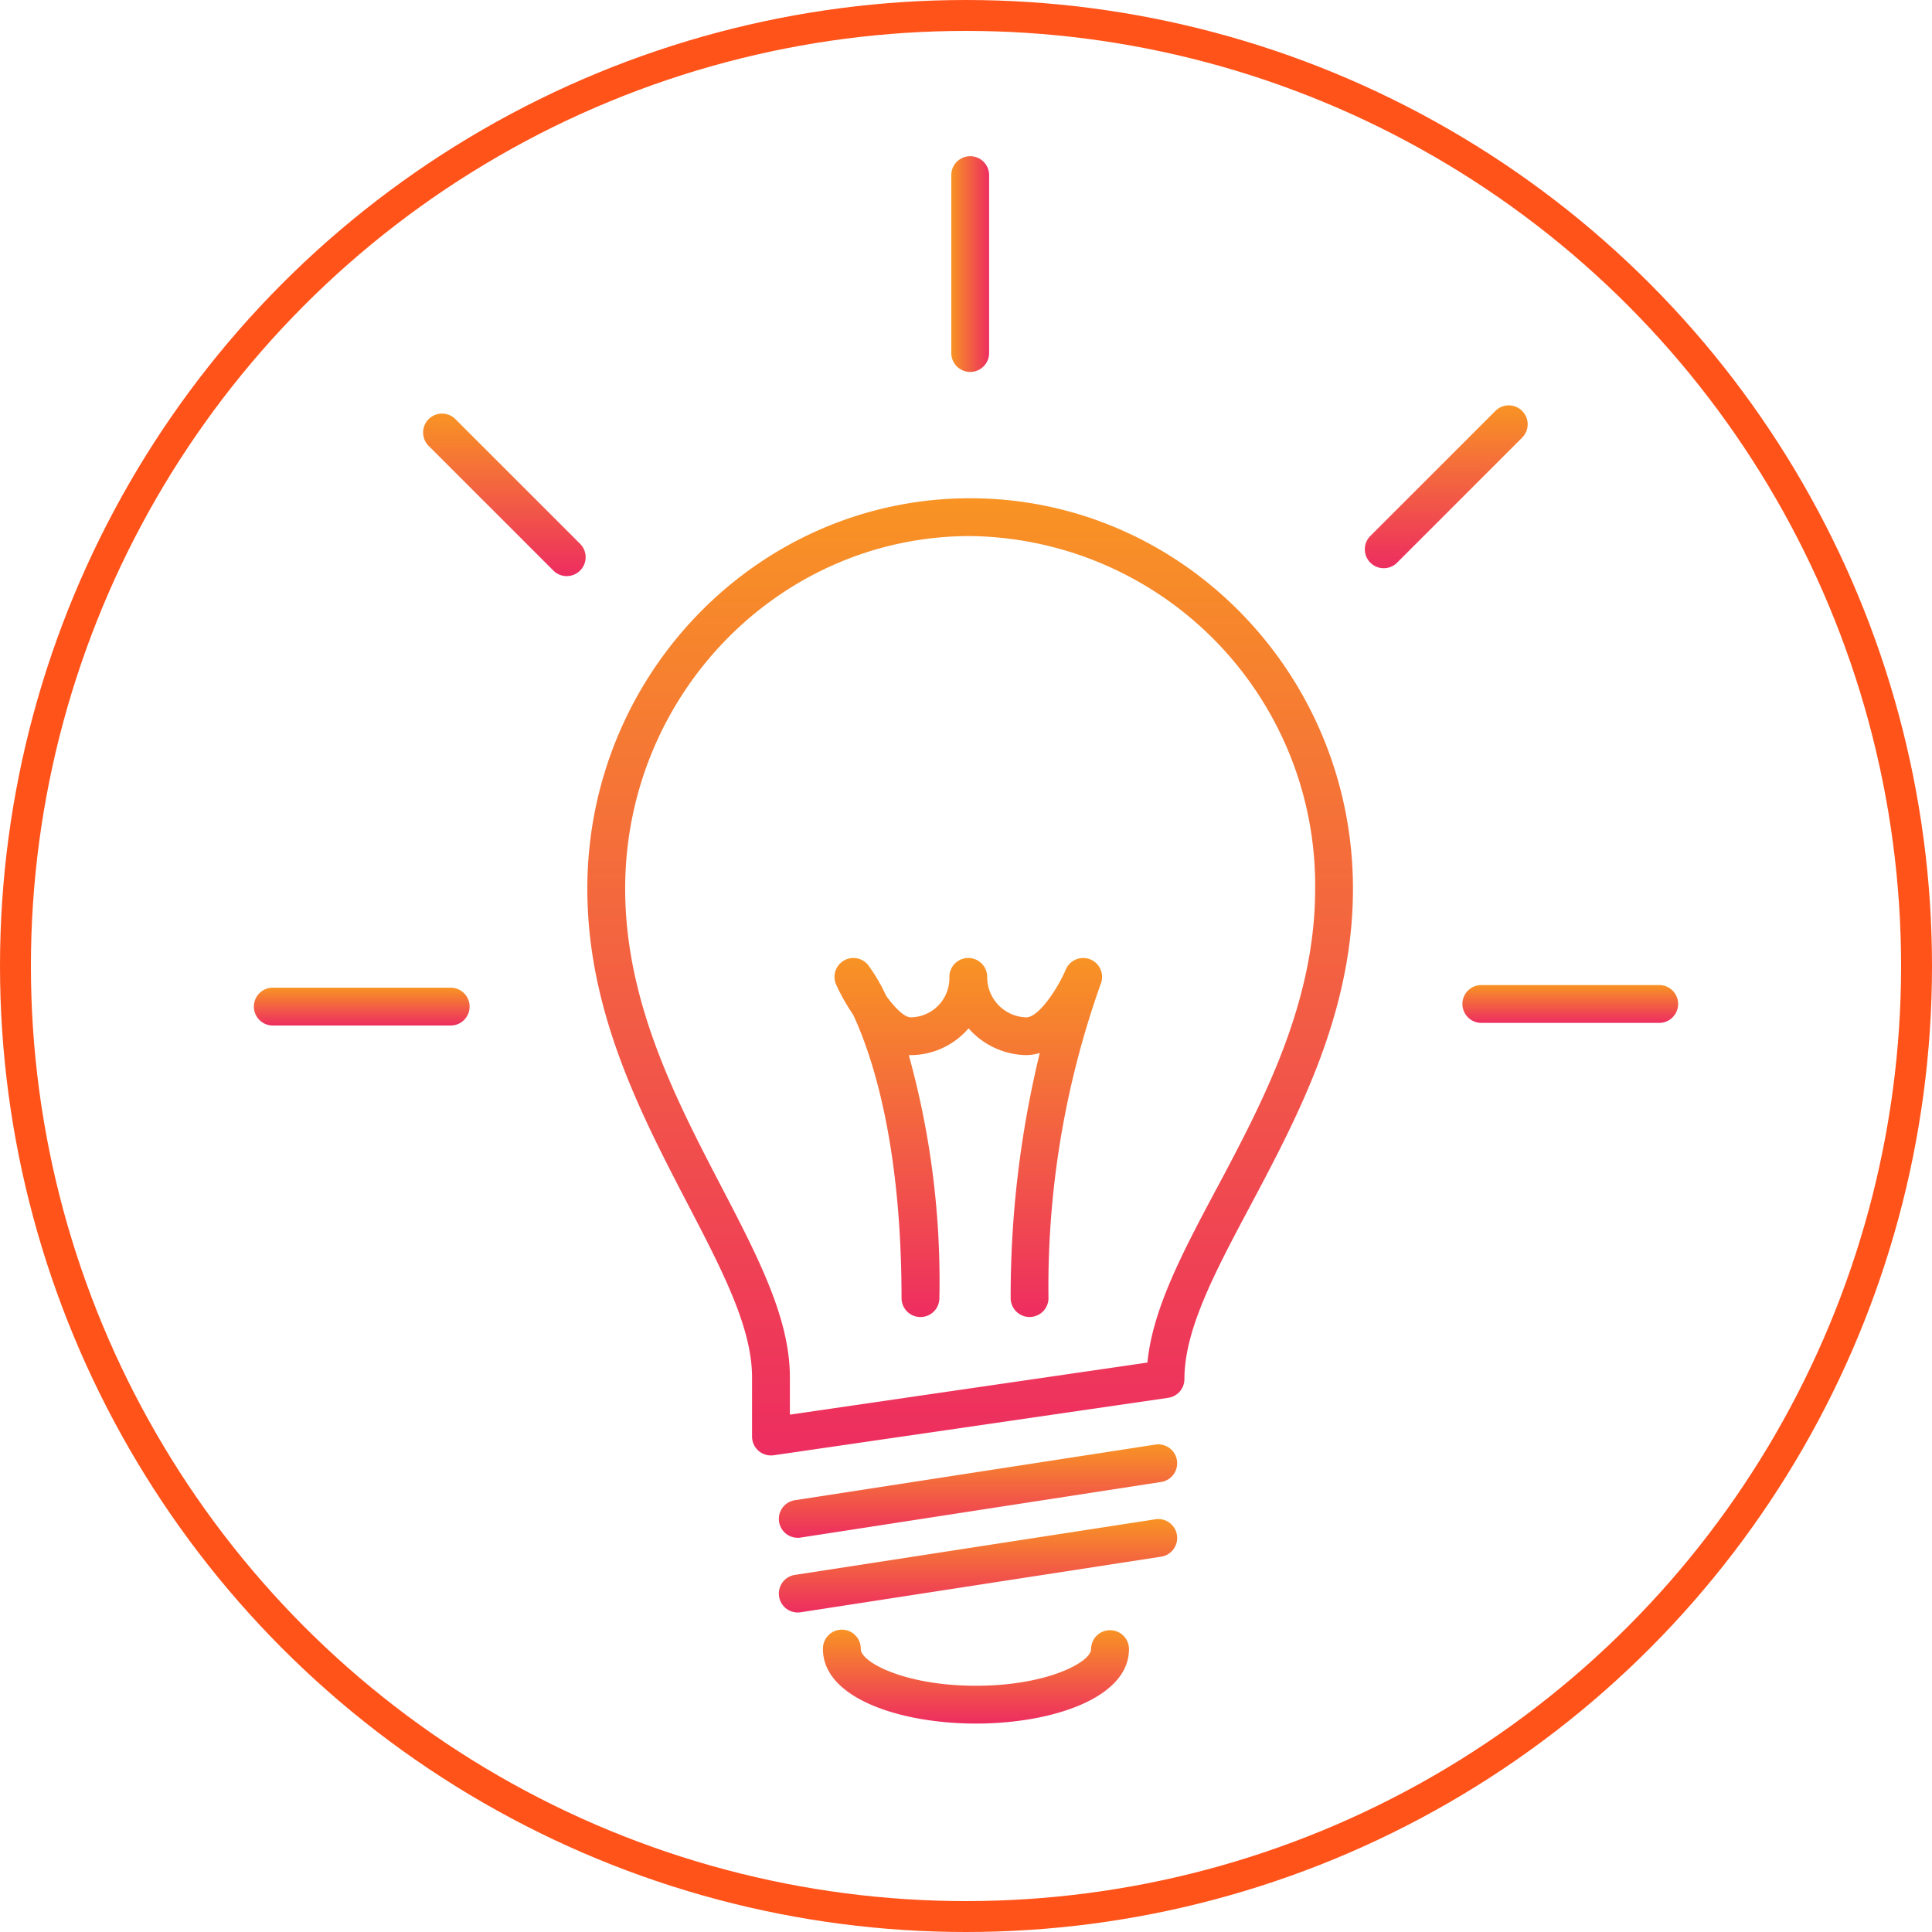 <svg xmlns="http://www.w3.org/2000/svg" xmlns:xlink="http://www.w3.org/1999/xlink" width="125" height="125" viewBox="0 0 125 125">
  <defs>
    <linearGradient id="linear-gradient" x1="0.5" x2="0.5" y2="1" gradientUnits="objectBoundingBox">
      <stop offset="0" stop-color="#f89324"/>
      <stop offset="1" stop-color="#ed2d60"/>
    </linearGradient>
  </defs>
  <g id="Gruppe_285" data-name="Gruppe 285" transform="translate(9285 -1747)">
    <g id="Gruppe_455" data-name="Gruppe 455" transform="translate(-668)">
      <g id="Gruppe_451" data-name="Gruppe 451" transform="translate(-8791.569 1397.845)">
        <path id="Pfad_407" data-name="Pfad 407" d="M233.4,380.294c-13.656,0-24.767,11.334-24.767,25.265,0,7.92,3.447,14.54,6.487,20.382,2.238,4.3,4.17,8.007,4.17,11.217V441a1.223,1.223,0,0,0,1.224,1.224,1.43,1.43,0,0,0,.176-.012l25.527-3.717a1.224,1.224,0,0,0,1.047-1.211c0-3.2,1.967-6.9,4.247-11.183,3.12-5.873,6.658-12.529,6.658-20.541C258.173,391.626,247.062,380.294,233.4,380.294Zm15.95,44.655c-2.206,4.149-4.139,7.785-4.479,11.266l-23.133,3.368v-2.426c0-3.81-2.06-7.766-4.446-12.347-2.911-5.593-6.211-11.931-6.211-19.252,0-12.582,10.012-22.818,22.32-22.818a22.6,22.6,0,0,1,22.322,22.816C255.726,412.96,252.34,419.33,249.354,424.949Z" transform="translate(3.936 1.098)" fill="url(#linear-gradient)"/>
        <path id="Pfad_408" data-name="Pfad 408" d="M243.1,430.341l-23.3,3.595a1.223,1.223,0,0,0,.185,2.432,1.248,1.248,0,0,0,.188-.015l23.3-3.594a1.224,1.224,0,1,0-.373-2.419Z" transform="translate(6.199 12.282)" fill="url(#linear-gradient)"/>
        <path id="Pfad_409" data-name="Pfad 409" d="M243.1,434.291l-23.3,3.595a1.223,1.223,0,0,0,.185,2.432,1.252,1.252,0,0,0,.188-.015l23.3-3.594a1.224,1.224,0,1,0-.373-2.419Z" transform="translate(6.199 13.165)" fill="url(#linear-gradient)"/>
        <path id="Pfad_410" data-name="Pfad 410" d="M239.666,440.151a1.223,1.223,0,0,0-1.224,1.224c0,.834-2.829,2.37-7.451,2.37s-7.45-1.536-7.45-2.37a1.224,1.224,0,1,0-2.447,0c0,3.163,4.979,4.817,9.9,4.817s9.9-1.654,9.9-4.817A1.223,1.223,0,0,0,239.666,440.151Z" transform="translate(6.72 14.478)" fill="url(#linear-gradient)"/>
        <path id="Pfad_411" data-name="Pfad 411" d="M238.269,404.7a1.226,1.226,0,0,0-1.6.653c-.535,1.264-1.764,3.092-2.552,3.093a2.6,2.6,0,0,1-2.533-2.574v-.044a1.223,1.223,0,0,0-1.222-1.224h0a1.224,1.224,0,0,0-1.224,1.221c0,.033,0,.066,0,.1a2.532,2.532,0,0,1-2.495,2.52c-.409,0-1.028-.6-1.6-1.4a11.353,11.353,0,0,0-1.159-1.98,1.223,1.223,0,0,0-2.071,1.265,13.06,13.06,0,0,0,1.1,1.947c1.2,2.573,3.13,8.269,3.13,18.369a1.224,1.224,0,0,0,2.447,0,54.744,54.744,0,0,0-1.978-15.758c.049,0,.1,0,.148,0a4.952,4.952,0,0,0,3.718-1.734,5.085,5.085,0,0,0,3.7,1.734,3.069,3.069,0,0,0,.909-.138,66.46,66.46,0,0,0-1.884,15.893,1.224,1.224,0,0,0,2.447,0,58.348,58.348,0,0,1,3.375-20.347A1.224,1.224,0,0,0,238.269,404.7Z" transform="translate(6.856 6.532)" fill="url(#linear-gradient)"/>
        <path id="Pfad_412" data-name="Pfad 412" d="M203.692,406.175H192.254a1.224,1.224,0,1,0,0,2.447h11.439a1.224,1.224,0,1,0,0-2.447Z" transform="translate(0 6.883)" fill="url(#linear-gradient)"/>
        <path id="Pfad_413" data-name="Pfad 413" d="M267.6,406.036H256.161a1.224,1.224,0,1,0,0,2.447H267.6a1.224,1.224,0,1,0,0-2.447Z" transform="translate(14.285 6.852)" fill="url(#linear-gradient)"/>
        <path id="Pfad_414" data-name="Pfad 414" d="M259.925,375.741a1.222,1.222,0,0,0-1.73,0l-8.089,8.089a1.223,1.223,0,1,0,1.73,1.73l8.089-8.089A1.222,1.222,0,0,0,259.925,375.741Z" transform="translate(13.125 0)" fill="url(#linear-gradient)"/>
        <path id="Pfad_415" data-name="Pfad 415" d="M202.023,376.158a1.224,1.224,0,0,0-1.73,1.731l8.089,8.088a1.223,1.223,0,0,0,1.73-1.73Z" transform="translate(1.99 0.094)" fill="url(#linear-gradient)"/>
        <path id="Pfad_416" data-name="Pfad 416" d="M267.6,406.036H256.161a1.224,1.224,0,1,0,0,2.447H267.6a1.224,1.224,0,1,0,0-2.447Z" transform="translate(-169.919 628.121) rotate(-90)" fill="url(#linear-gradient)"/>
      </g>
      <g id="Gruppe_453" data-name="Gruppe 453" transform="translate(-9015 1)">
        <g id="Ellipse_21" data-name="Ellipse 21" transform="translate(398 1746)" fill="none" stroke="#ff531a" stroke-width="2">
          <circle cx="62.5" cy="62.5" r="62.5" stroke="none"/>
          <circle cx="62.5" cy="62.5" r="61.5" fill="none"/>
        </g>
      </g>
    </g>
  </g>
</svg>
